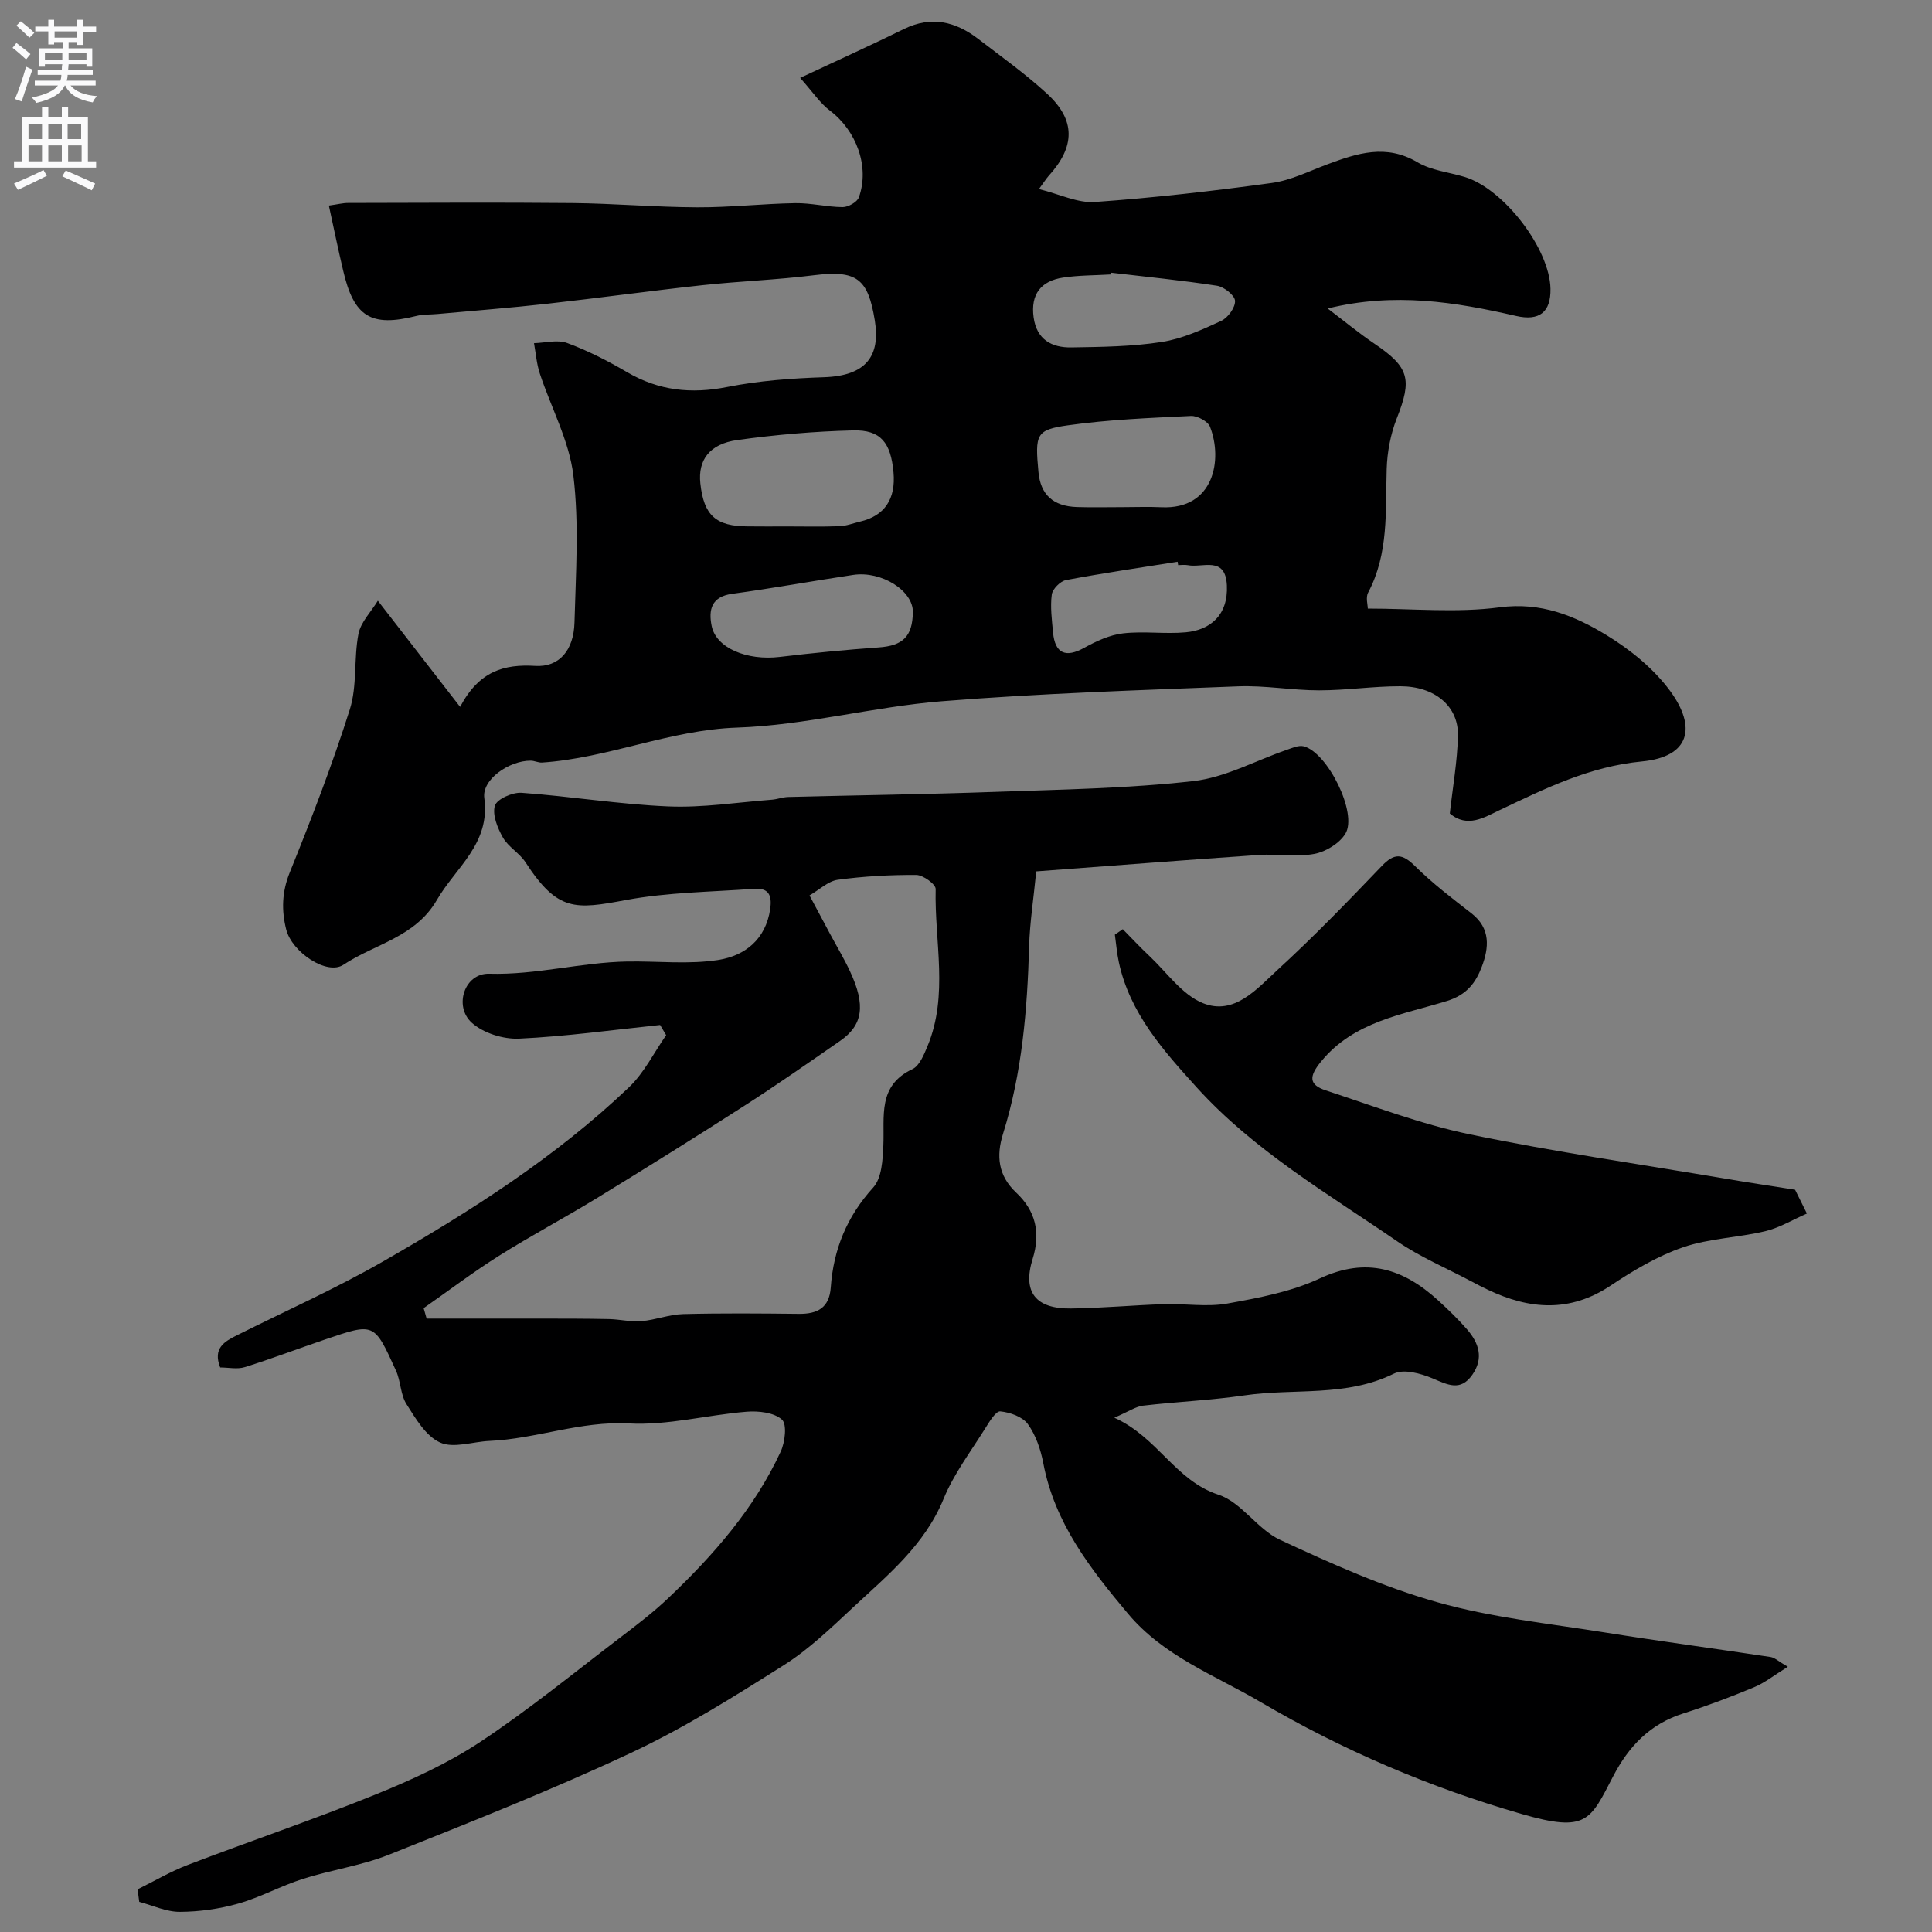 <svg enable-background="new 0 0 400 400" viewBox="0 0 400 400" xmlns="http://www.w3.org/2000/svg"><rect x="0" y="0" width="400" height="400" fill="#808080" stroke="none"/><g fill="#000001"><path d="m230.71 293.52c9.08 4.12 12.56 12.99 21.58 15.95 4.75 1.56 8.04 7.15 12.73 9.33 10.58 4.92 21.36 9.76 32.55 12.92 11.23 3.18 23.03 4.4 34.62 6.25 11.45 1.83 22.95 3.36 34.41 5.1.84.13 1.59.88 3.55 2.02-2.82 1.74-4.78 3.32-7 4.24-4.8 2-9.69 3.85-14.64 5.42-6.87 2.18-11.26 6.74-14.53 13.02-4.76 9.16-5.43 11.7-18.93 7.8-19.02-5.49-37.07-13.2-54.11-23.21-9.46-5.55-20-9.44-27.39-18.25-7.83-9.33-15.2-18.78-17.55-31.19-.54-2.82-1.55-5.8-3.2-8.08-1.1-1.52-3.68-2.43-5.7-2.63-.91-.09-2.24 2.1-3.07 3.44-3.01 4.83-6.55 9.48-8.68 14.69-3.93 9.58-11.57 15.78-18.74 22.46-4.57 4.26-9.15 8.69-14.38 11.99-10.27 6.49-20.64 13-31.61 18.13-16.39 7.68-33.26 14.36-50.08 21.07-5.69 2.27-11.93 3.14-17.81 5.01-4.56 1.45-8.84 3.83-13.43 5.13-3.89 1.1-8.04 1.68-12.08 1.7-2.79.01-5.59-1.33-8.39-2.07-.11-.86-.23-1.73-.34-2.59 3.47-1.71 6.82-3.7 10.42-5.07 12.9-4.93 25.99-9.36 38.78-14.54 7.51-3.04 15.03-6.47 21.75-10.92 10.06-6.67 19.46-14.36 29.08-21.69 3.39-2.58 6.79-5.18 9.87-8.11 9.33-8.86 17.77-18.49 23.24-30.29.91-1.95 1.34-5.68.26-6.64-1.64-1.47-4.85-1.83-7.31-1.63-8.15.66-16.33 2.87-24.39 2.43-10-.54-19.16 3.19-28.85 3.62-3.46.15-7.43 1.59-10.22.33-2.95-1.32-5.07-4.96-6.97-7.96-1.25-1.98-1.17-4.74-2.17-6.93-4.57-10.02-4.43-9.92-14.8-6.4-5.51 1.87-10.95 3.95-16.49 5.68-1.56.49-3.4.07-5.1.07-1.57-4 .88-5.37 3.48-6.67 10.05-5.03 20.35-9.62 30.08-15.19 18.17-10.41 35.86-21.64 51.1-36.18 3.13-2.99 5.14-7.14 7.67-10.76-.42-.7-.83-1.41-1.25-2.11-9.73 1.01-19.44 2.37-29.19 2.83-3.28.15-7.45-1.15-9.83-3.32-3.74-3.41-1.49-10.27 3.63-10.12 9.72.28 19.01-2.36 28.57-2.53 6.35-.11 12.83.66 19.02-.35 5.33-.87 9.67-4.21 10.59-10.51.44-3.01-.43-4.41-3.37-4.19-8.84.65-17.81.71-26.48 2.32-10.55 1.97-14.15 2.43-20.81-7.81-1.25-1.92-3.56-3.17-4.68-5.13-1.11-1.96-2.23-4.7-1.66-6.59.42-1.37 3.65-2.8 5.52-2.67 10.14.73 20.23 2.39 30.38 2.82 7.12.3 14.3-.85 21.45-1.39 1.14-.09 2.25-.53 3.38-.56 14.26-.37 28.54-.55 42.79-1.06 13.71-.49 27.47-.7 41.07-2.23 6.59-.74 12.87-4.24 19.3-6.45 1.15-.4 2.5-1.02 3.56-.76 4.95 1.26 11.22 13.89 8.64 18.1-1.23 2.01-4.06 3.74-6.43 4.18-3.7.69-7.65-.04-11.46.22-15.39 1.05-30.78 2.26-46.12 3.4-.56 5.71-1.33 10.59-1.47 15.49-.38 13.15-1.45 26.18-5.4 38.83-1.43 4.56-1.05 8.65 2.73 12.2 3.99 3.74 5.09 8.26 3.4 13.7-2.14 6.87.6 10.37 7.92 10.28 6.43-.08 12.86-.69 19.29-.9 4.36-.14 8.84.63 13.06-.12 6.52-1.17 13.27-2.44 19.2-5.21 9.66-4.5 17.29-2 24.49 4.56 2.09 1.91 4.14 3.88 5.99 6.01 2.43 2.81 3.48 5.95 1.08 9.38-2.46 3.52-5.11 2.06-8.23.75-2.43-1.02-5.95-2-7.99-.99-9.92 4.91-20.66 3-30.95 4.51-6.97 1.02-14.04 1.31-21.04 2.13-1.54.21-2.96 1.22-5.91 2.49zm-63.11-108.13c1.64 3.07 2.94 5.52 4.25 7.96 1.39 2.59 2.91 5.12 4.15 7.78 3.26 6.99 2.67 11.1-2.07 14.38-6.56 4.54-13.1 9.12-19.82 13.43-10.1 6.49-20.3 12.85-30.54 19.12-6.68 4.09-13.63 7.76-20.26 11.94-5.35 3.37-10.41 7.21-15.6 10.84.21.72.41 1.44.62 2.16 7.9 0 15.8-.01 23.7 0 4.69.01 9.38 0 14.07.1 2.24.05 4.5.62 6.71.43 2.88-.24 5.72-1.38 8.59-1.46 7.99-.21 16-.14 23.99-.05 3.85.04 6.31-1.23 6.61-5.46.56-7.89 3.34-14.7 8.79-20.7 1.78-1.96 1.97-5.74 2.1-8.73.27-5.99-1.25-12.35 6.02-15.78 1.47-.69 2.38-2.99 3.11-4.73 4.42-10.61 1.43-21.69 1.7-32.56.02-.99-2.6-2.9-4.01-2.91-5.43-.03-10.89.27-16.27 1-1.98.28-3.79 2.06-5.84 3.24z"/><path d="m68.09 42.56c1.8-.25 2.89-.54 3.99-.54 15.5-.03 31-.13 46.49.02 8.6.09 17.2.85 25.8.88 6.77.03 13.53-.75 20.3-.86 3.26-.05 6.53.8 9.8.82 1.15 0 3-1.04 3.35-2.02 2.28-6.36-.52-13.85-6.02-17.98-2.01-1.51-3.46-3.76-6.14-6.76 7.78-3.64 14.69-6.77 21.51-10.12 5.67-2.78 10.68-1.54 15.38 2.07 4.81 3.69 9.77 7.23 14.22 11.32 5.97 5.48 5.86 10.98.31 17.06-.42.47-.76 1.02-1.98 2.69 4.33 1.07 8.02 2.93 11.57 2.68 12.25-.87 24.47-2.27 36.64-3.94 3.94-.54 7.71-2.44 11.51-3.86 6.18-2.3 12.16-4.27 18.66-.42 2.85 1.69 6.48 2.04 9.75 3.03 8.09 2.44 17.62 14.85 17.78 23.15.09 4.88-2.33 6.74-7.14 5.63-12.55-2.88-25.16-4.94-38.99-1.54 3.39 2.57 6.42 5.08 9.67 7.28 7.23 4.89 7.85 7.35 4.63 15.5-1.28 3.26-1.97 6.93-2.08 10.44-.27 8.71.46 17.48-3.84 25.6-.54 1.01-.07 2.56-.07 3.31 9.21 0 18.4.92 27.31-.26 8.53-1.13 15.49 1.73 22.08 5.74 4.96 3.02 9.82 6.97 13.22 11.6 5.47 7.47 4.12 13.61-5.85 14.57-10.88 1.04-20 5.59-29.44 10.06-3.16 1.5-6.71 3.8-10.34.71.6-5.47 1.57-10.8 1.68-16.14.13-6.06-4.79-10.19-11.93-10.2-5.6-.01-11.2.85-16.8.85s-11.22-1.05-16.79-.83c-20.48.8-40.98 1.45-61.39 3.09-14.16 1.14-28.16 4.97-42.3 5.45-14 .47-26.7 6.32-40.41 7.24-.78.05-1.58-.39-2.37-.39-4.39-.02-10.12 3.85-9.59 7.73 1.29 9.49-5.9 14.34-9.82 21.11-4.47 7.73-12.85 9.09-19.36 13.42-3.37 2.24-10.64-2.57-11.84-7.33-.98-3.91-.9-7.72.73-11.76 4.5-11.13 8.83-22.36 12.45-33.79 1.55-4.9.79-10.48 1.78-15.61.47-2.44 2.6-4.56 4.02-6.89 5.99 7.73 11.18 14.44 17.03 21.98 3.94-7.43 9.08-8.87 15.58-8.48 4.94.3 7.95-3.25 8.1-8.98.27-10.16.98-20.44-.23-30.46-.87-7.2-4.63-14.05-6.95-21.1-.66-2.01-.82-4.18-1.2-6.28 2.31-.06 4.86-.78 6.87-.03 4.28 1.58 8.41 3.7 12.36 6.01 6.58 3.86 13.31 4.58 20.78 3.09 6.56-1.3 13.34-1.8 20.05-2.02 8.65-.29 11.7-4.35 10.5-11.75-1.41-8.7-3.74-10.47-12.65-9.36-7.66.96-15.41 1.23-23.09 2.06-10.74 1.17-21.45 2.65-32.18 3.85-7.52.84-15.06 1.42-22.59 2.11-1.48.14-3.01.05-4.43.41-9.38 2.35-12.92.19-15.14-9.44-1.01-4.25-1.88-8.5-2.95-13.42zm94.75 66.43c3.66 0 7.32.09 10.98-.05 1.43-.05 2.83-.62 4.25-.95 5.06-1.18 7.42-4.65 6.92-10.2-.56-6.15-2.64-8.82-8.36-8.68-8.02.2-16.06.89-24 2-5.78.81-8.15 4.18-7.63 8.98.72 6.63 3.21 8.88 9.85 8.89 2.67.03 5.33.02 7.99.01zm69.62-3.99c2.66 0 5.33-.11 7.98.02 10.91.52 12.75-9.86 10.08-16.66-.44-1.13-2.62-2.3-3.94-2.24-8.52.41-17.08.75-25.51 1.94-6.6.93-6.79 1.88-6.07 9.67.43 4.67 3.03 7.09 7.98 7.25 3.16.1 6.32.02 9.48.02zm-43.46 21.74c.07-4.43-6.48-8.59-12.36-7.71-8.35 1.25-16.66 2.77-25.03 3.91-4.35.59-4.94 3.33-4.27 6.65.92 4.58 7.31 7.23 14.1 6.42 6.81-.82 13.65-1.48 20.49-1.97 4.97-.35 6.99-2.23 7.07-7.3zm41.06-70.28c-.02.12-.05.24-.07.36-3.3.2-6.63.16-9.88.65-4.59.69-6.77 3.45-6.11 8.24.63 4.6 3.75 6.29 7.82 6.22 6.25-.1 12.57-.17 18.72-1.13 4.24-.66 8.36-2.54 12.31-4.37 1.38-.64 2.93-2.78 2.85-4.15-.07-1.15-2.27-2.89-3.73-3.12-7.27-1.12-14.6-1.84-21.91-2.7zm13.86 60.54c-.04-.23-.07-.47-.11-.7-7.71 1.23-15.44 2.35-23.11 3.8-1.17.22-2.79 1.85-2.94 2.99-.34 2.56.02 5.24.26 7.86.41 4.39 2.64 5.29 6.46 3.17 2.49-1.38 5.27-2.67 8.04-2.99 4.28-.5 8.69.18 12.99-.22 5.02-.46 8.8-3.52 8.5-9.73-.3-6.18-5.03-3.55-8.11-4.17-.63-.12-1.32-.01-1.98-.01z"/><path d="m232.46 192.38c1.84 1.87 3.63 3.79 5.54 5.58 3.6 3.39 6.75 8 11.05 9.73 6.49 2.62 11.18-2.97 15.47-6.9 7.48-6.85 14.55-14.17 21.57-21.5 2.6-2.71 4.23-2.59 6.86.01 3.6 3.56 7.67 6.68 11.69 9.79 4.05 3.13 3.62 7.19 2.15 11.06-1.23 3.23-3.04 5.8-7.21 7.09-9.21 2.85-19.24 4.2-26.06 12.53-2.54 3.1-2.57 4.82.99 5.99 9.85 3.23 19.63 6.98 29.74 9.08 17.52 3.64 35.26 6.19 52.92 9.18 4.83.82 9.67 1.54 14.48 2.3.66 1.34 1.32 2.66 2.45 4.93-2.87 1.25-5.62 2.93-8.6 3.65-5.64 1.35-11.63 1.48-17.06 3.34-5.28 1.82-10.29 4.8-14.98 7.93-8.43 5.62-16.8 4.96-25.41.86-1.18-.56-2.35-1.16-3.51-1.78-5.13-2.73-10.55-5.01-15.31-8.28-14.38-9.88-29.62-18.76-41.47-31.84-6.87-7.59-13.84-15.35-16.11-25.89-.41-1.88-.56-3.82-.83-5.73.55-.39 1.1-.76 1.64-1.13z"/></g><path d="m2.6 9.9.8-1c.9.7 1.9 1.4 2.9 2.3l-.9 1.1c-1.1-1-2-1.8-2.8-2.4zm.5 10.6c.9-2.1 1.6-4.3 2.3-6.7.4.2.8.4 1.3.6-.7 2.1-1.5 4.3-2.2 6.6zm.3-15.2.9-.9c1 .8 2 1.6 2.8 2.4l-1 1c-.9-.9-1.8-1.7-2.7-2.5zm12.6-1.2h1.2v1.4h2.7v1.1h-2.7v2.7h-1.2v-.6h-1.8v1.3h4.9v3.8h-1.2v-.5h-3.7c0 .4-.1.9-.1 1.2h5.1v1h-5.2c0 .5-.1.9-.2 1.2h6v1h-5.2c1.1 1.3 2.9 2 5.5 2.2-.4.4-.7.8-.9 1.3-2.9-.5-4.8-1.6-5.7-3.5h-.1c-.8 1.7-2.7 2.9-5.9 3.6-.2-.4-.6-.8-.9-1.1 2.8-.6 4.6-1.4 5.4-2.5h-4.8v-1h5.3c.1-.3.2-.7.2-1.2h-4.9v-1h5c0-.4 0-.8.1-1.2h-3.6v.5h-1.2v-3.8h4.9v-1.3h-1.8v.5h-1.2v-2.7h-2.7v-1h2.7v-1.4h1.2v1.4h4.8zm-6.7 8.3h3.6c0-.4 0-.9 0-1.4h-3.6zm1.9-4.6h4.8v-1.3h-4.7v1.3zm6.7 3.2h-3.7v1.4h3.7v-2.4z" fill="#fafafb"/><path d="m8.7 22.1h1.3v2.2h2.8v-2.2h1.3v2.2h4.1v9.1h1.7v1.3h-17v-1.3h1.7v-9.1h4.1zm.3 13.1.7 1.2c-1.8.9-3.8 1.9-6 2.9-.2-.4-.5-.8-.8-1.3 2.3-1 4.4-1.9 6.1-2.8zm-3.1-6.4h2.8v-3.2h-2.8zm0 4.6h2.8v-3.3h-2.8zm4.1-4.6h2.8v-3.2h-2.8zm0 4.6h2.8v-3.3h-2.8zm3.6 1.9c2.1.9 4.1 1.8 6.1 2.7l-.7 1.4c-2.2-1.1-4.2-2-6.1-2.9zm3.2-9.7h-2.8v3.2h2.8zm-2.7 7.8h2.8v-3.3h-2.8z" fill="#fafafb"/></svg>